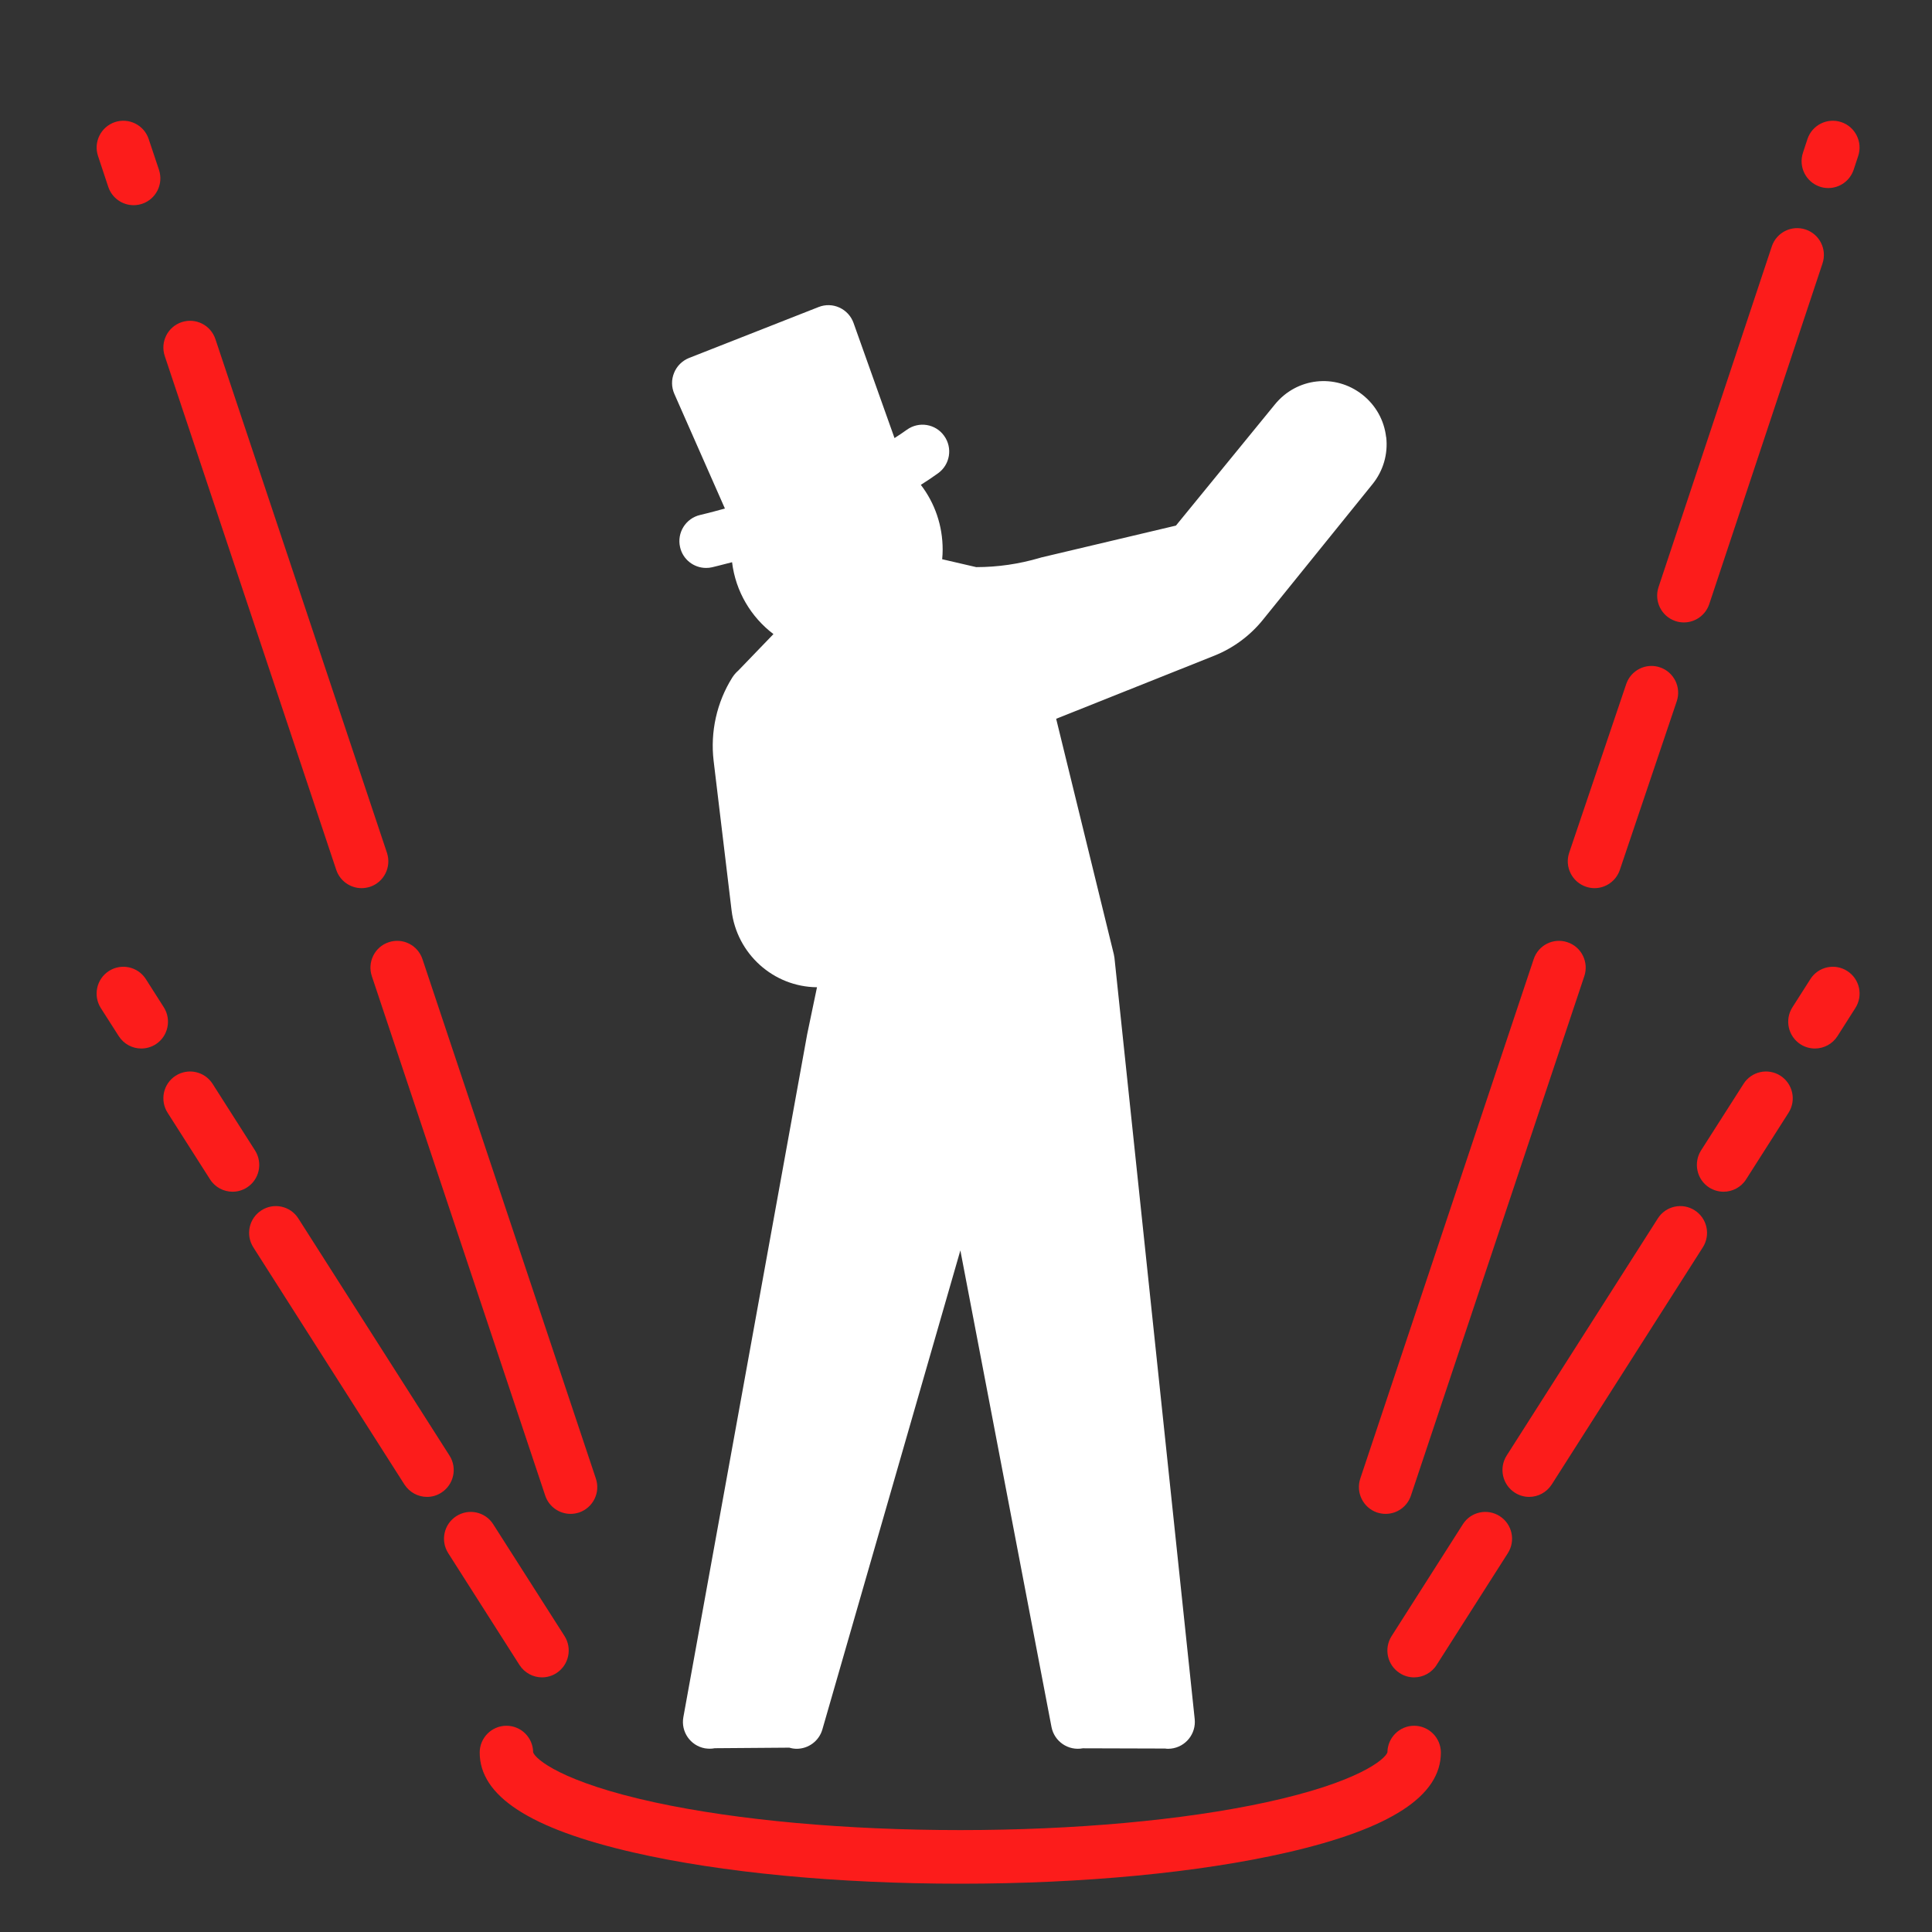 <svg width="24" height="24" viewBox="0 0 24 24" fill="none" xmlns="http://www.w3.org/2000/svg">
<rect x="0" y="0" width="24" height="24" fill="#333333" stroke="none"/>
<path d="M1.755 13.025C1.646 13.025 1.539 12.971 1.475 12.871L1.252 12.522C1.154 12.367 1.199 12.161 1.353 12.062C1.508 11.963 1.713 12.008 1.812 12.163L2.035 12.513C2.133 12.668 2.088 12.874 1.934 12.973C1.878 13.008 1.816 13.025 1.755 13.025Z" fill="#FC1C1B"/>
<path d="M2.889 14.804C2.78 14.804 2.672 14.75 2.609 14.65L2.082 13.823C1.983 13.668 2.028 13.462 2.182 13.363C2.337 13.264 2.542 13.309 2.641 13.464L3.168 14.291C3.267 14.447 3.222 14.653 3.067 14.752C3.012 14.787 2.95 14.804 2.889 14.804Z" fill="#FC1C1B"/>
<path d="M5.305 18.595C5.195 18.595 5.088 18.54 5.024 18.441L3.147 15.495C3.048 15.34 3.093 15.134 3.248 15.035C3.402 14.936 3.608 14.981 3.706 15.136L5.584 18.082C5.683 18.237 5.637 18.443 5.483 18.542C5.428 18.578 5.366 18.595 5.305 18.595Z" fill="#FC1C1B"/>
<path d="M6.733 20.837C6.624 20.837 6.517 20.782 6.453 20.683L5.568 19.294C5.469 19.139 5.514 18.933 5.669 18.834C5.823 18.735 6.029 18.78 6.127 18.935L7.013 20.324C7.111 20.479 7.066 20.685 6.912 20.784C6.856 20.82 6.794 20.837 6.733 20.837Z" fill="#FC1C1B"/>
<path d="M7.088 18.806C6.949 18.806 6.819 18.718 6.773 18.579L4.619 12.126C4.561 11.952 4.654 11.763 4.828 11.705C5.002 11.646 5.19 11.74 5.248 11.915L7.402 18.367C7.461 18.542 7.367 18.73 7.193 18.789C7.158 18.8 7.123 18.806 7.088 18.806Z" fill="#FC1C1B"/>
<path d="M4.492 11.033C4.353 11.033 4.224 10.945 4.177 10.806L2.047 4.424C1.988 4.249 2.082 4.061 2.256 4.002C2.43 3.944 2.618 4.038 2.676 4.213L4.807 10.594C4.865 10.769 4.771 10.958 4.597 11.016C4.562 11.027 4.527 11.033 4.492 11.033Z" fill="#FC1C1B"/>
<path d="M1.66 2.549C1.521 2.549 1.392 2.461 1.345 2.322L1.218 1.939C1.159 1.765 1.253 1.576 1.427 1.517C1.601 1.459 1.789 1.553 1.847 1.727L1.975 2.11C2.033 2.285 1.939 2.474 1.765 2.532C1.731 2.543 1.695 2.549 1.66 2.549Z" fill="#FC1C1B"/>
<path d="M22.545 13.025C22.484 13.025 22.422 13.008 22.367 12.973C22.213 12.874 22.167 12.668 22.266 12.513L22.489 12.163C22.587 12.008 22.793 11.963 22.947 12.062C23.102 12.161 23.147 12.367 23.048 12.522L22.826 12.871C22.762 12.971 22.655 13.025 22.545 13.025Z" fill="#FC1C1B"/>
<path d="M21.411 14.804C21.35 14.804 21.288 14.787 21.232 14.752C21.078 14.653 21.033 14.447 21.131 14.291L21.659 13.464C21.757 13.309 21.963 13.264 22.117 13.363C22.271 13.462 22.317 13.668 22.218 13.823L21.691 14.65C21.628 14.75 21.52 14.804 21.411 14.804Z" fill="#FC1C1B"/>
<path d="M18.996 18.595C18.934 18.595 18.873 18.578 18.817 18.542C18.663 18.443 18.618 18.237 18.716 18.082L20.594 15.136C20.692 14.981 20.898 14.936 21.052 15.035C21.207 15.134 21.252 15.34 21.153 15.495L19.276 18.441C19.212 18.54 19.105 18.595 18.996 18.595Z" fill="#FC1C1B"/>
<path d="M17.566 20.837C17.505 20.837 17.443 20.82 17.388 20.784C17.233 20.685 17.188 20.479 17.287 20.324L18.172 18.935C18.27 18.78 18.476 18.735 18.63 18.834C18.785 18.933 18.83 19.139 18.731 19.294L17.846 20.683C17.783 20.782 17.676 20.837 17.566 20.837Z" fill="#FC1C1B"/>
<path d="M17.213 18.806C17.178 18.806 17.142 18.8 17.107 18.789C16.933 18.73 16.84 18.541 16.898 18.367L19.052 11.915C19.11 11.74 19.298 11.646 19.472 11.705C19.646 11.763 19.739 11.952 19.681 12.126L17.527 18.579C17.481 18.718 17.352 18.806 17.213 18.806Z" fill="#FC1C1B"/>
<path d="M19.808 11.033C19.773 11.033 19.737 11.027 19.701 11.015C19.528 10.956 19.434 10.767 19.493 10.593L20.201 8.499C20.259 8.325 20.448 8.231 20.621 8.29C20.795 8.349 20.888 8.538 20.829 8.712L20.122 10.807C20.075 10.945 19.946 11.033 19.808 11.033V11.033Z" fill="#FC1C1B"/>
<path d="M20.918 7.732C20.883 7.732 20.847 7.727 20.813 7.715C20.639 7.657 20.545 7.468 20.603 7.293L22.01 3.061C22.068 2.887 22.256 2.793 22.43 2.851C22.604 2.909 22.698 3.098 22.64 3.272L21.233 7.504C21.186 7.644 21.057 7.732 20.918 7.732H20.918Z" fill="#FC1C1B"/>
<path d="M22.712 2.336C22.677 2.336 22.641 2.331 22.607 2.319C22.433 2.26 22.339 2.072 22.397 1.897L22.453 1.727C22.511 1.553 22.699 1.459 22.873 1.517C23.047 1.575 23.141 1.764 23.083 1.938L23.027 2.108C22.98 2.248 22.851 2.336 22.712 2.336H22.712Z" fill="#FC1C1B"/>
<path d="M11.929 23.4C10.399 23.4 8.957 23.262 7.868 23.012C6.583 22.717 5.959 22.311 5.959 21.771C5.959 21.587 6.108 21.438 6.291 21.438C6.474 21.438 6.621 21.585 6.623 21.768C6.65 21.852 6.98 22.139 8.135 22.39C9.162 22.612 10.51 22.734 11.929 22.734C13.348 22.734 14.696 22.612 15.723 22.39C16.878 22.14 17.208 21.852 17.235 21.768C17.237 21.586 17.385 21.438 17.567 21.438C17.749 21.438 17.899 21.587 17.899 21.771C17.899 22.311 17.274 22.717 15.99 23.012C14.901 23.262 13.459 23.4 11.929 23.4Z" fill="#FC1C1B"/>
<path d="M17.219 5.431C17.195 5.22 17.089 5.032 16.922 4.901C16.585 4.638 16.109 4.691 15.838 5.023L14.608 6.529L12.935 6.925C12.93 6.927 12.924 6.929 12.918 6.93C12.661 7.006 12.395 7.045 12.127 7.045L11.704 6.947C11.708 6.907 11.71 6.867 11.71 6.827C11.71 6.529 11.613 6.25 11.439 6.023C11.512 5.977 11.584 5.929 11.653 5.879C11.802 5.772 11.836 5.564 11.729 5.415C11.623 5.265 11.415 5.231 11.266 5.338C11.216 5.374 11.165 5.408 11.112 5.442L10.603 4.012C10.573 3.927 10.509 3.858 10.428 3.821C10.346 3.783 10.252 3.781 10.169 3.814L8.559 4.447C8.475 4.481 8.408 4.547 8.374 4.631C8.339 4.715 8.34 4.809 8.377 4.893L9.005 6.317C8.819 6.369 8.702 6.396 8.698 6.397C8.519 6.438 8.407 6.617 8.448 6.796C8.482 6.95 8.619 7.055 8.771 7.055C8.795 7.055 8.82 7.053 8.845 7.047C8.86 7.043 8.951 7.022 9.094 6.984C9.138 7.348 9.33 7.666 9.608 7.877L9.181 8.32L9.143 8.357C9.126 8.375 9.11 8.395 9.097 8.416C8.904 8.723 8.822 9.092 8.865 9.452L9.088 11.31C9.153 11.85 9.608 12.259 10.149 12.264L10.027 12.848L8.489 21.331C8.456 21.512 8.576 21.685 8.756 21.718C8.776 21.721 8.797 21.723 8.816 21.723C8.838 21.723 8.859 21.721 8.879 21.717L9.805 21.71C9.835 21.719 9.866 21.724 9.897 21.724C10.041 21.724 10.174 21.629 10.216 21.483L11.93 15.533L13.062 21.453C13.097 21.634 13.271 21.752 13.451 21.718L14.474 21.721C14.486 21.723 14.498 21.724 14.51 21.724C14.523 21.724 14.534 21.723 14.546 21.722C14.728 21.702 14.86 21.538 14.841 21.355L13.844 11.897C13.842 11.882 13.839 11.867 13.836 11.853L13.12 8.929L15.085 8.145C15.32 8.051 15.527 7.898 15.686 7.702L17.05 6.014C17.183 5.849 17.244 5.641 17.22 5.43L17.219 5.431Z" fill="white"/>
</svg>

